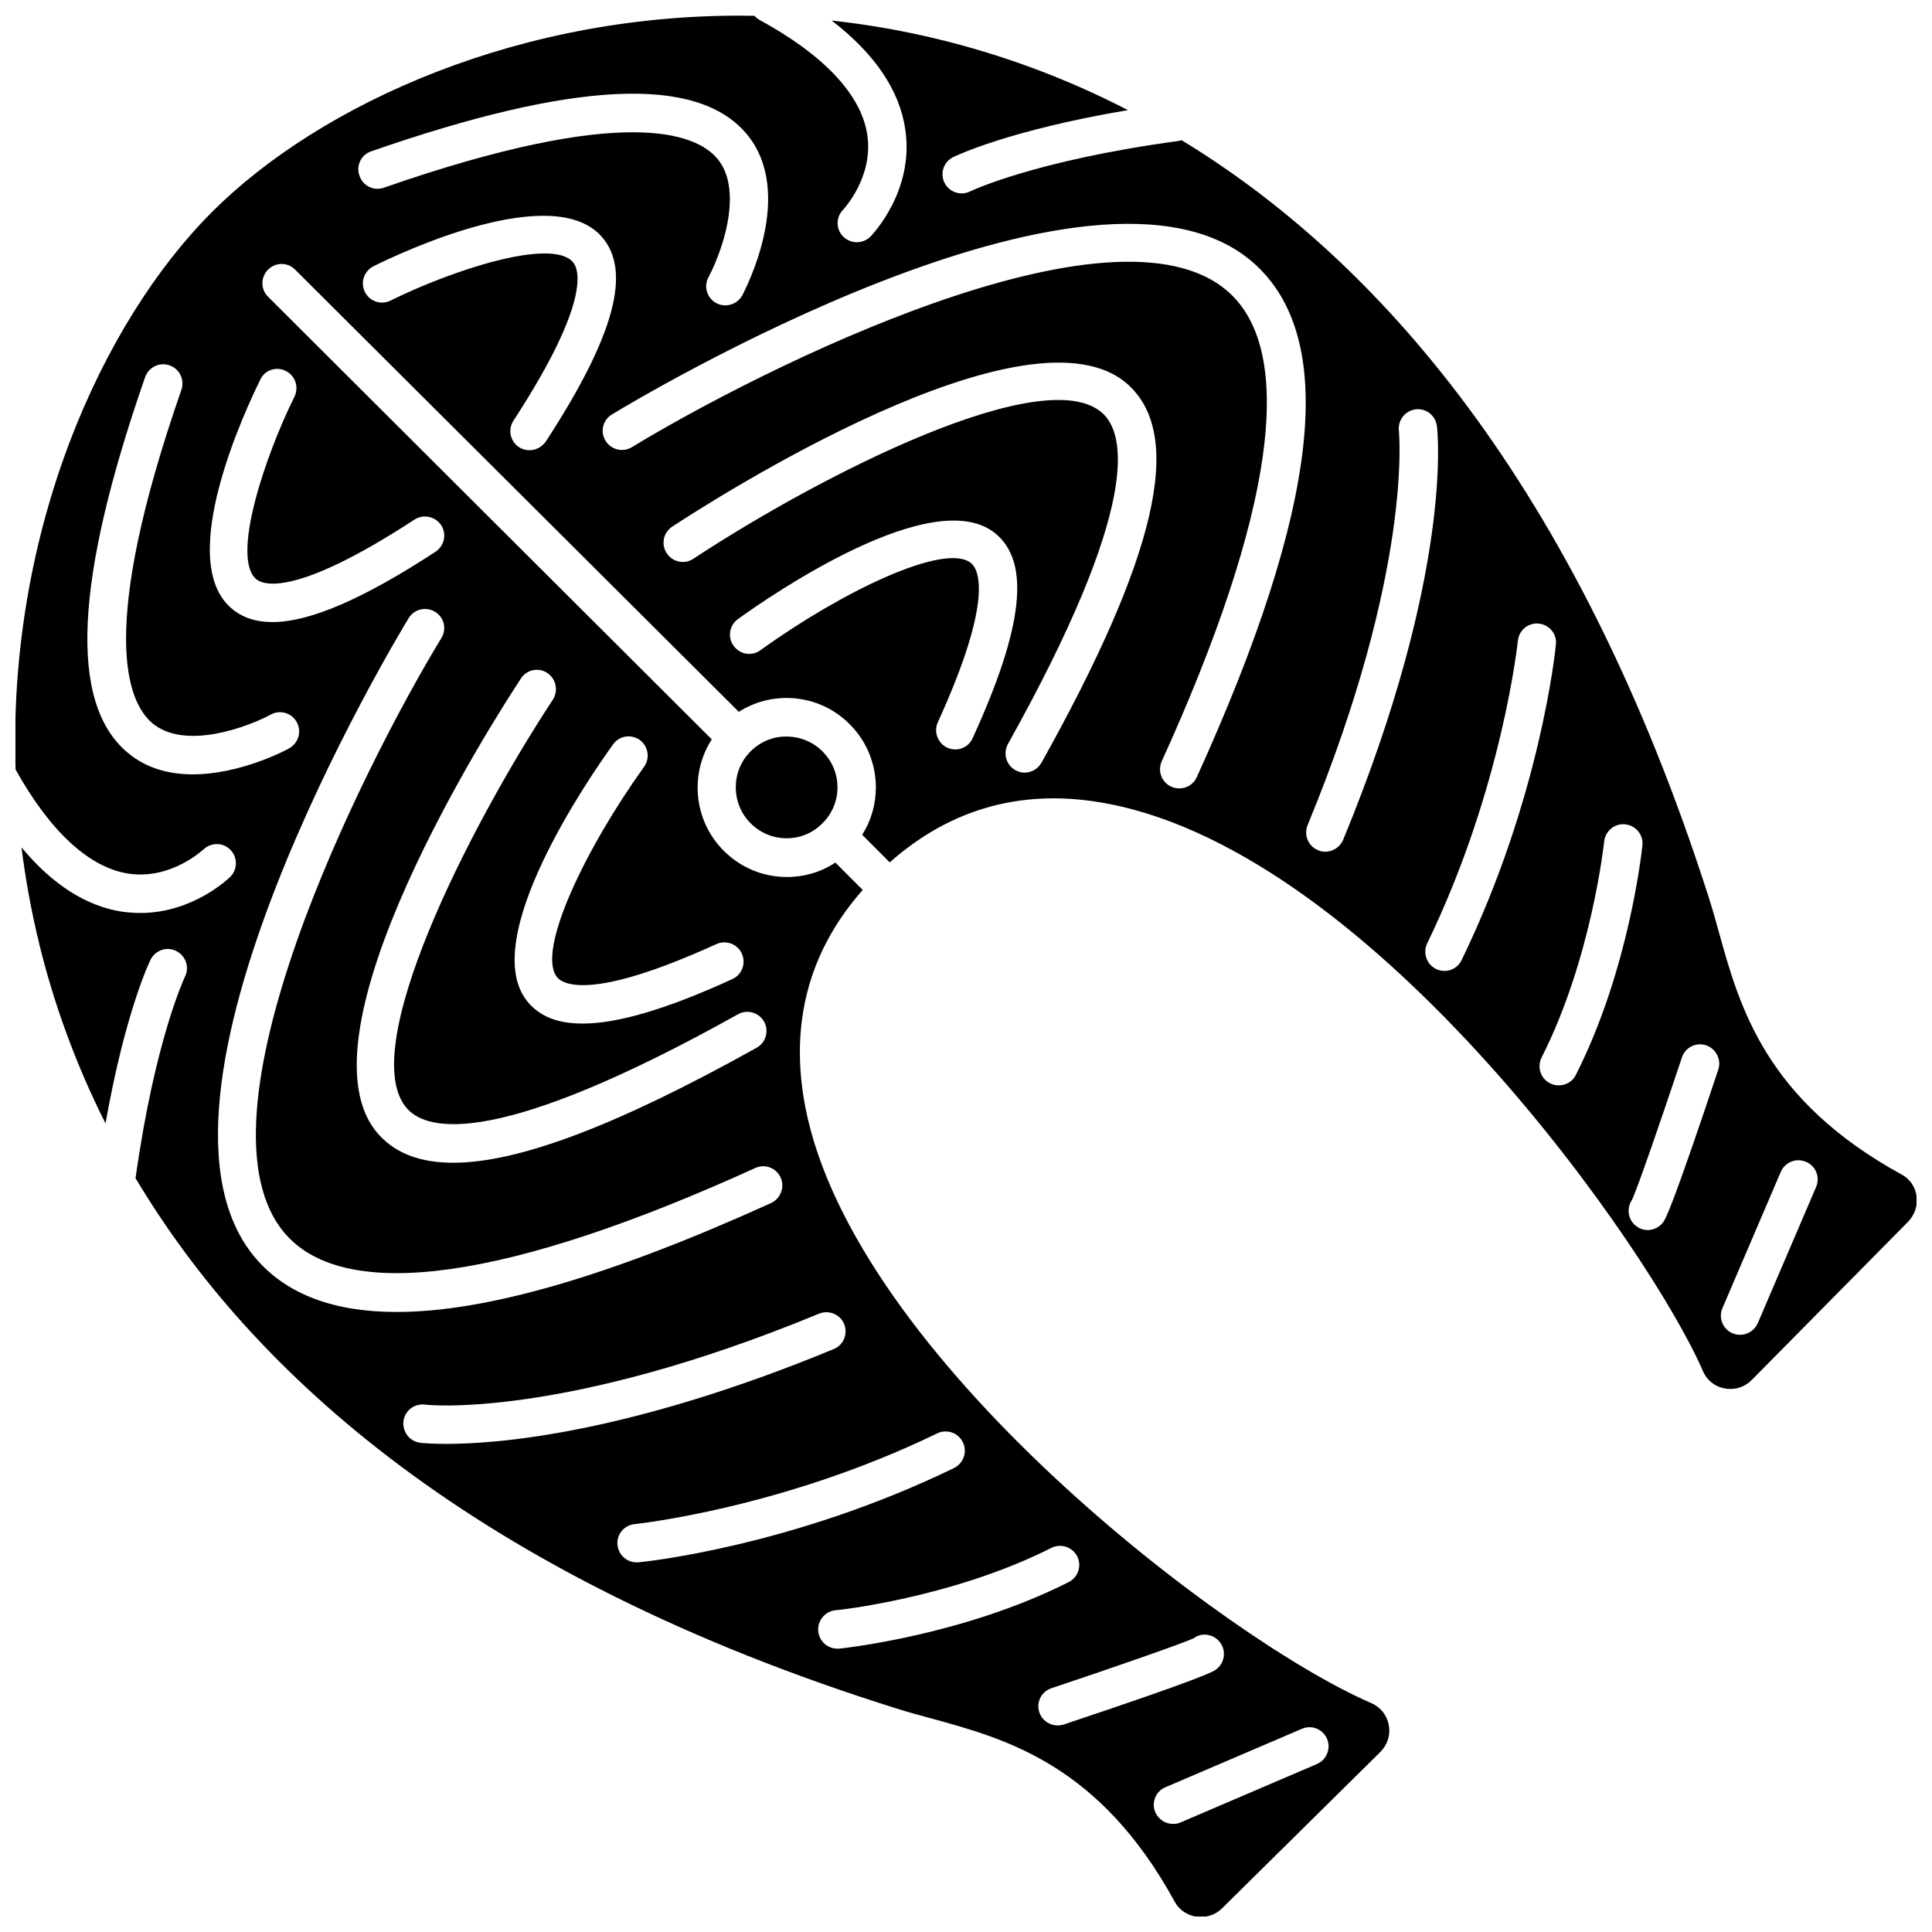 <?xml version="1.0" encoding="UTF-8"?>
<!-- Uploaded to: ICON Repo, www.svgrepo.com, Generator: ICON Repo Mixer Tools -->
<svg width="800px" height="800px" version="1.1" viewBox="144 144 512 512" xmlns="http://www.w3.org/2000/svg">
 <defs>
  <clipPath id="a">
   <path d="m148.09 148.09h503.81v503.81h-503.81z"/>
  </clipPath>
 </defs>
 <g clip-path="url(#a)">
  <path d="m651.9 460.96c-0.352-2.469-1.762-4.535-3.93-5.691-36.125-19.801-42.926-44.387-48.418-64.137-0.906-3.273-1.762-6.348-2.719-9.32-35.418-110.64-88.719-169.63-139.71-200.67-0.301 0.102-0.656 0.203-1.059 0.25-38.039 5.188-54.816 13.25-55.016 13.352-0.707 0.352-1.461 0.504-2.215 0.504-1.863 0-3.68-1.059-4.535-2.82-1.258-2.519-0.203-5.543 2.316-6.801 0.656-0.301 14.66-7.106 46.301-12.445-17.531-9.07-34.562-14.965-50.281-18.793-9.473-2.316-18.941-3.93-28.215-4.938 11.438 8.816 17.984 18.488 19.496 28.867 2.418 16.324-8.766 27.859-9.219 28.363-1.008 1.008-2.316 1.512-3.629 1.512-1.309 0-2.57-0.504-3.578-1.461-2.016-1.965-2.016-5.188-0.051-7.152 0.051-0.102 8.113-8.566 6.398-19.902-1.613-10.578-11.488-21.109-28.516-30.379-0.504-0.301-1.008-0.656-1.359-1.109-61.609-1.156-115.21 23.43-143.73 51.945-29.223 29.172-54.211 84.488-52.094 147.82 9.168 16.426 19.496 25.945 29.875 27.559 11.336 1.715 19.801-6.348 19.902-6.398 2.016-1.914 5.238-1.914 7.152 0.102 1.965 2.016 1.914 5.188-0.051 7.152-0.402 0.402-9.875 9.574-23.781 9.574-1.461 0-3.023-0.102-4.637-0.301-9.621-1.41-18.641-7.152-26.902-17.078 1.059 8.465 2.621 17.027 4.734 25.695 3.629 14.863 9.219 30.934 17.531 47.457 5.238-29.574 11.637-42.773 11.941-43.379 1.258-2.519 4.281-3.578 6.801-2.316 2.519 1.258 3.578 4.332 2.316 6.801-0.051 0.152-7.91 16.473-13.098 53.402 30.73 51.539 89.828 105.5 201.88 140.61 2.871 0.906 5.844 1.715 9.02 2.57 19.852 5.441 44.586 12.191 64.488 48.566 1.16 2.168 3.273 3.578 5.742 3.981 2.519 0.352 4.988-0.453 6.801-2.215l41.969-41.465c1.914-1.914 2.719-4.535 2.215-7.152-0.504-2.621-2.215-4.734-4.637-5.793-37.836-16.223-137.19-91.645-149.98-157.95-4.231-21.965 0.855-41.262 15.215-57.535l-7.254-7.254c-3.777 2.519-8.211 3.828-12.848 3.828-6.297 0-12.242-2.469-16.727-6.953-8.012-8.012-9.07-20.355-3.176-29.523l-117.58-117.29c-2.016-1.965-2.016-5.188 0-7.203 1.965-1.965 5.188-2.016 7.152 0l117.59 117.19c9.117-5.793 21.41-4.734 29.371 3.273 2.215 2.215 3.981 4.836 5.141 7.656 1.16 2.82 1.812 5.894 1.812 9.07 0 4.535-1.258 8.867-3.629 12.594l7.305 7.305c16.426-14.559 35.871-19.801 57.938-15.516 70.887 13.602 143.99 118.8 157.54 150.29 1.059 2.469 3.176 4.18 5.793 4.637 2.672 0.504 5.238-0.301 7.152-2.215l41.465-41.969c1.766-1.816 2.574-4.285 2.219-6.801zm-456.8-111.75c-6.047 0-12.242-1.461-17.383-5.844-15.516-13.148-13.957-45.695 4.734-99.402 0.957-2.672 3.828-4.082 6.5-3.125 2.621 0.906 4.031 3.777 3.125 6.449-22.168 63.73-14.359 82.676-7.758 88.316 8.715 7.406 25.695 0.906 31.488-2.266 2.469-1.309 5.543-0.402 6.852 2.066 1.359 2.469 0.402 5.543-2.016 6.902-0.703 0.453-12.895 6.902-25.543 6.902zm300.57 255.58c1.109 2.57-0.102 5.594-2.672 6.699l-36.125 15.469c-0.656 0.301-1.309 0.402-2.016 0.402-1.965 0-3.828-1.16-4.684-3.074-1.109-2.57 0.102-5.594 2.672-6.648l36.125-15.469c2.617-1.156 5.59 0.051 6.699 2.621zm-35.117-26.801c2.266-1.461 5.238-0.855 6.852 1.359 1.613 2.266 1.109 5.441-1.16 7.106-0.707 0.504-2.871 2.066-40.355 14.559-0.504 0.152-1.059 0.25-1.613 0.25-2.117 0-4.133-1.359-4.836-3.477-0.906-2.672 0.555-5.543 3.223-6.398 16.625-5.543 35.117-11.992 37.836-13.301 0.008-0.051 0.055-0.098 0.055-0.098zm-37.934-23.781c2.519-1.258 5.543-0.25 6.852 2.215 1.258 2.519 0.25 5.594-2.266 6.852-27.91 14.105-59.449 17.48-60.809 17.633h-0.504c-2.57 0-4.785-1.965-5.039-4.586-0.301-2.769 1.762-5.289 4.535-5.594 0.297 0.055 31.031-3.269 57.23-16.52zm-23.43-27.961c1.211 2.519 0.152 5.543-2.367 6.801-42.875 20.809-81.969 24.836-83.633 24.988h-0.504c-2.57 0-4.785-1.965-5.039-4.586-0.301-2.769 1.762-5.289 4.535-5.543 0.402-0.051 38.996-4.082 80.156-24.031 2.57-1.258 5.594-0.199 6.852 2.371zm-38.137-34.109c2.57-1.059 5.594 0.152 6.648 2.719 1.059 2.621-0.152 5.594-2.719 6.648-54.16 22.371-88.77 25.141-102.68 25.141-4.231 0-6.602-0.25-6.953-0.301-2.769-0.352-4.734-2.871-4.434-5.691 0.352-2.769 2.82-4.734 5.644-4.434 0.449 0.152 36.727 3.93 104.49-24.082zm-10.176-36.07c1.16 2.519 0 5.543-2.519 6.75-42.422 19.246-75.32 28.867-99.25 28.867-16.523 0-28.816-4.586-36.93-13.754-37.18-41.969 36.93-164.85 40.102-170.09 1.461-2.418 4.586-3.176 7.004-1.715 2.418 1.461 3.176 4.586 1.664 7.004-20.504 33.703-67.914 127.87-41.16 158.05 16.07 18.137 59.098 12.043 124.34-17.633 2.566-1.211 5.59-0.051 6.75 2.519zm-37.336-115.98c2.266 1.664 2.769 4.836 1.16 7.106-15.469 21.512-28.719 48.969-23.023 55.82 1.461 1.762 8.816 6.398 42.168-8.816 2.519-1.16 5.594-0.051 6.75 2.519 1.16 2.57 0.051 5.594-2.519 6.75-17.23 7.91-30.328 11.789-39.699 11.789-6.602 0-11.387-1.914-14.559-5.793-13.453-16.375 16.523-59.703 22.672-68.215 1.613-2.266 4.734-2.769 7.051-1.16zm-24.484-17.73c2.316 1.562 2.973 4.684 1.461 7.055-22.32 33.957-52.547 93.406-38.492 108.52 5.441 5.844 23.98 10.328 87.562-25.141 2.418-1.359 5.543-0.504 6.902 1.965 1.359 2.418 0.504 5.543-1.965 6.902-36.578 20.402-62.926 30.48-80.406 30.48-8.613 0-15.062-2.418-19.547-7.254-24.031-25.844 31.086-111.39 37.484-121.07 1.508-2.371 4.684-3.023 7-1.461zm-69.324-80.059c2.519 1.258 3.527 4.281 2.316 6.801-7.961 16.07-16.727 42.57-10.227 48.316 1.762 1.562 10.078 5.141 42.02-15.719 2.367-1.512 5.492-0.855 7.055 1.461 1.562 2.367 0.855 5.492-1.461 7.055-19.145 12.496-33.301 18.641-43.227 18.641-4.535 0-8.211-1.258-11.082-3.828-14.609-12.949 3.981-52.598 7.859-60.406 1.156-2.57 4.227-3.578 6.746-2.32zm22.621-58.188c53.758-18.691 86.254-20.203 99.402-4.734 13.402 15.77-0.504 41.816-1.059 42.926-0.906 1.664-2.672 2.621-4.484 2.621-0.805 0-1.664-0.203-2.418-0.605-2.469-1.359-3.375-4.434-2.016-6.902 2.066-3.828 5.644-12.645 5.644-20.605 0-4.082-0.906-7.91-3.375-10.832-5.644-6.648-24.586-14.41-88.316 7.758-2.621 0.957-5.543-0.453-6.449-3.125-1.008-2.672 0.402-5.594 3.07-6.5zm41.969 79.199c-0.957 0-1.914-0.25-2.769-0.805-2.367-1.562-3.023-4.684-1.461-7.055 20.809-31.941 17.281-40.254 15.719-42.02-5.793-6.5-32.242 2.266-48.316 10.227-2.519 1.258-5.594 0.203-6.801-2.316-1.258-2.519-0.203-5.543 2.316-6.801 7.809-3.879 47.457-22.418 60.406-7.859 8.113 9.117 3.426 26.398-14.762 54.312-1.059 1.508-2.668 2.316-4.332 2.316zm112.85 79.297c-0.707 0-1.41-0.152-2.117-0.453-2.519-1.16-3.68-4.18-2.519-6.75 15.215-33.352 10.578-40.707 8.816-42.168-6.902-5.644-34.309 7.559-55.82 23.074-2.266 1.664-5.441 1.16-7.106-1.16-1.664-2.266-1.16-5.441 1.16-7.106 8.516-6.144 51.844-36.074 68.215-22.672 9.32 7.656 7.406 24.887-6.047 54.262-0.801 1.867-2.668 2.973-4.582 2.973zm22.824 3.527c-0.957 1.664-2.672 2.621-4.434 2.621-0.855 0-1.664-0.203-2.469-0.656-2.469-1.359-3.324-4.484-1.965-6.953 35.469-63.531 30.984-82.121 25.141-87.562-15.113-14.055-74.613 16.172-108.52 38.492-2.367 1.562-5.492 0.906-7.055-1.461-1.562-2.367-0.906-5.492 1.461-7.055 9.672-6.348 95.168-61.465 121.02-37.434 14.66 13.656 7.305 45.445-23.176 100.01zm41.16 3.828c-0.855 1.914-2.719 2.973-4.637 2.973-0.707 0-1.41-0.152-2.117-0.453-2.57-1.16-3.68-4.18-2.519-6.75 29.676-65.293 35.77-108.32 17.633-124.39-30.18-26.754-124.34 20.656-158.05 41.16-2.418 1.461-5.543 0.707-7.004-1.715-1.461-2.418-0.707-5.492 1.715-6.953 5.188-3.176 128.12-77.285 170.09-40.102 22.426 19.953 17.488 64.488-15.109 136.23zm34.059 19.75c-0.656 0-1.309-0.102-1.914-0.402-2.621-1.059-3.828-4.031-2.769-6.648 28.012-67.863 24.184-104.14 24.184-104.54-0.301-2.769 1.664-5.289 4.434-5.644 2.769-0.352 5.289 1.613 5.644 4.434 0.203 1.562 4.332 38.895-24.836 109.63-0.863 2.016-2.777 3.172-4.742 3.172zm31.59 31.59c-0.754 0-1.512-0.152-2.215-0.504-2.519-1.211-3.578-4.281-2.367-6.801 19.949-41.16 23.98-79.805 24.031-80.207 0.301-2.769 2.769-4.836 5.543-4.535 2.82 0.301 4.836 2.769 4.535 5.543-0.152 1.664-4.18 40.758-24.988 83.633-0.863 1.812-2.625 2.871-4.539 2.871zm30.277 30.328c-0.754 0-1.562-0.152-2.316-0.555-2.519-1.258-3.477-4.332-2.215-6.852 13.301-26.25 16.523-56.93 16.574-57.234 0.301-2.769 2.769-4.836 5.594-4.535 2.769 0.301 4.836 2.769 4.535 5.594-0.152 1.359-3.477 32.848-17.633 60.809-0.859 1.766-2.676 2.773-4.539 2.773zm42.27-4.129c-12.496 37.484-14.055 39.648-14.559 40.355-1.008 1.359-2.57 2.117-4.133 2.117-1.008 0-2.066-0.301-2.922-0.957-2.215-1.562-2.769-4.586-1.359-6.852 0 0 0-0.051 0.051-0.051 1.359-2.719 7.758-21.262 13.301-37.887 0.855-2.672 3.777-4.082 6.398-3.223 2.668 0.953 4.129 3.824 3.223 6.496zm25.945 31.035-15.469 36.125c-0.855 1.914-2.719 3.074-4.684 3.074-0.656 0-1.359-0.152-2.016-0.402-2.57-1.109-3.777-4.082-2.672-6.648l15.469-36.125c1.109-2.57 4.082-3.777 6.648-2.672 2.625 1.055 3.832 4.078 2.723 6.648z"/>
 </g>
 <path d="m343.12 342.92c-0.051 0.051-0.102 0.102-0.152 0.152-0.102 0.102-0.152 0.152-0.203 0.203-5.09 5.238-5.039 13.703 0.152 18.895 2.57 2.57 5.945 3.981 9.523 3.981 3.629 0 7.004-1.41 9.523-3.981 0.051-0.051 0.051-0.051 0.102-0.102 2.519-2.519 3.879-5.894 3.879-9.422 0-3.578-1.41-6.953-3.981-9.523-2.621-2.621-6.098-3.93-9.523-3.93-3.324-0.055-6.699 1.207-9.32 3.727z"/>
</svg>